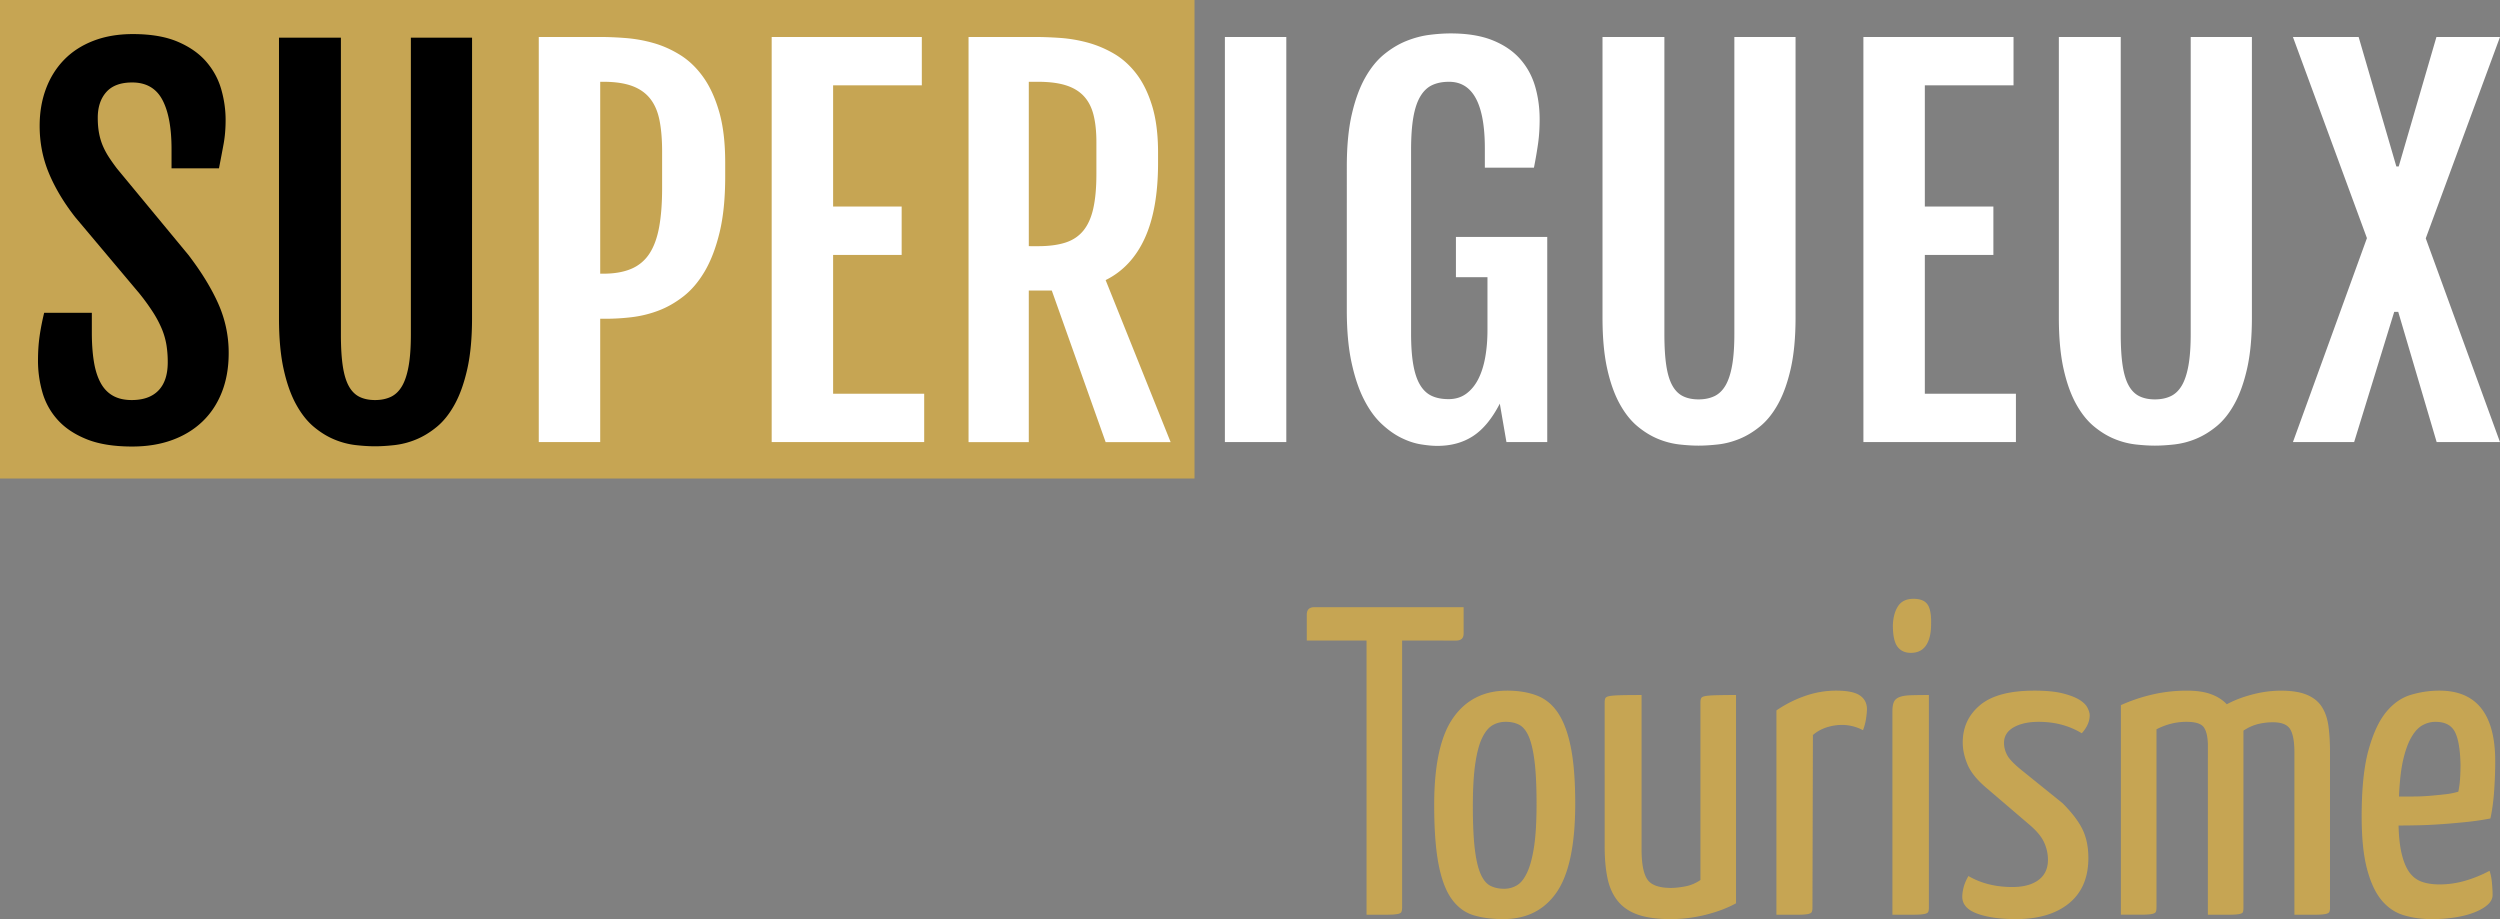 <?xml version="1.0" encoding="UTF-8"?> <svg xmlns="http://www.w3.org/2000/svg" viewBox="0 0 331.992 122.053"><rect x="0" y="0" width="331.992" height="122.053" fill="#808080" stroke="none"/><g fill="#C6A553"><path d="M186.197 85.063v35.475c0 .232-.029.419-.088.555-.059.137-.232.233-.524.291-.292.059-.759.088-1.399.088h-2.713V85.063h-7.936v-3.441c0-.661.33-.992.992-.992h19.837v3.501c0 .622-.33.934-.991.934l-7.178-.002z"></path><path d="M190.456 106.884c0-5.329.846-9.189 2.538-11.582 1.691-2.393 4.074-3.588 7.146-3.588 1.518 0 2.85.224 3.998.671 1.146.447 2.09 1.245 2.828 2.392.738 1.148 1.292 2.686 1.663 4.609.369 1.926.556 4.367.556 7.322 0 5.445-.817 9.365-2.451 11.757-1.635 2.393-4.008 3.588-7.118 3.588-1.517 0-2.841-.175-3.968-.524-1.129-.351-2.082-1.06-2.859-2.13-.777-1.068-1.361-2.604-1.75-4.608-.389-2.004-.583-4.64-.583-7.907zm5.133.116c0 2.412.088 4.338.265 5.775.174 1.439.438 2.549.787 3.325.35.779.786 1.294 1.312 1.547.524.253 1.116.379 1.778.379.623 0 1.197-.154 1.723-.467.523-.311.98-.895 1.371-1.75.388-.854.689-2.003.904-3.441.213-1.438.32-3.307.32-5.603 0-2.334-.088-4.21-.263-5.63s-.429-2.519-.759-3.297c-.332-.777-.75-1.303-1.254-1.575-.506-.271-1.109-.408-1.81-.408-.662 0-1.255.155-1.78.468-.523.312-.981.875-1.371 1.69-.39.817-.689 1.955-.903 3.413-.212 1.461-.32 3.32-.32 5.574zm34.95 12.954c-1.129.622-2.461 1.128-3.997 1.517s-3.103.583-4.696.583c-1.75 0-3.188-.194-4.318-.583-1.127-.389-2.021-.992-2.684-1.809-.662-.817-1.119-1.828-1.371-3.034-.254-1.205-.379-2.625-.379-4.259V93.29c0-.233.029-.418.088-.556.059-.136.232-.232.524-.292.292-.058.769-.096 1.431-.115.66-.021 1.613-.029 2.857-.029v20.479c0 1.906.253 3.238.759 3.996.505.76 1.556 1.14 3.151 1.14.543 0 1.176-.068 1.896-.205a5.214 5.214 0 002.013-.847V93.29c0-.233.029-.418.088-.556.06-.136.233-.232.525-.292.291-.058.758-.096 1.4-.115a90.89 90.89 0 012.713-.029v27.656zm5.367-25.615a16.087 16.087 0 013.734-1.896 12.476 12.476 0 014.2-.729c1.478 0 2.527.214 3.15.642.622.43.934 1.031.934 1.81 0 .312-.038.729-.116 1.255a7.327 7.327 0 01-.408 1.546 5.976 5.976 0 00-2.801-.7c-.662 0-1.332.107-2.013.32a5.181 5.181 0 00-1.838 1.021l-.06 22.931c0 .232-.028.419-.088.555-.059.137-.232.233-.524.291-.291.059-.769.088-1.431.088h-2.742V94.339h.003zm20.244 26.198c0 .232-.027.419-.086.555-.06.137-.244.233-.556.291-.312.059-.786.088-1.43.088h-2.771V94.457c0-.545.067-.963.205-1.255.135-.292.387-.505.758-.643.369-.136.865-.213 1.487-.232a74.584 74.584 0 012.392-.029v28.239h.001zm-4.783-37.516c.039-1.051.271-1.896.699-2.538.429-.643 1.108-.963 2.043-.963.895 0 1.518.253 1.867.759.349.507.504 1.382.467 2.625 0 1.206-.226 2.141-.672 2.802-.447.662-1.117.992-2.013.992-.778 0-1.37-.272-1.778-.817-.41-.546-.613-1.499-.613-2.86zm18.787 8.693c1.517 0 2.75.116 3.705.35.951.233 1.701.518 2.246.847.543.331.912.69 1.107 1.08.194.389.292.72.292.99 0 .817-.351 1.615-1.051 2.394-1.673-1.012-3.579-1.518-5.718-1.518-1.362 0-2.471.243-3.325.729-.856.487-1.284 1.178-1.284 2.071 0 .546.137 1.079.409 1.604.271.525.913 1.196 1.925 2.014l5.428 4.376c1.243 1.245 2.129 2.401 2.653 3.472.524 1.069.787 2.345.787 3.821 0 2.606-.854 4.609-2.566 6.011-1.713 1.399-4.065 2.1-7.061 2.1-2.101 0-3.812-.243-5.136-.729-1.321-.486-1.981-1.234-1.981-2.247 0-.351.058-.759.174-1.226.117-.467.33-.972.644-1.518 1.672.973 3.617 1.459 5.834 1.459 1.479 0 2.635-.312 3.473-.935.836-.622 1.254-1.517 1.254-2.684 0-.778-.166-1.536-.496-2.275-.331-.737-.943-1.497-1.838-2.274l-5.66-4.843c-1.322-1.09-2.207-2.149-2.654-3.181-.446-1.031-.67-2.032-.67-3.005 0-2.021.768-3.676 2.305-4.96 1.534-1.281 3.936-1.923 7.204-1.923zm23.045 7.06c-.039-1.051-.232-1.799-.583-2.246-.351-.446-1.108-.671-2.275-.671-1.362 0-2.685.33-3.968.991v23.688c0 .232-.029.419-.088.555-.059.137-.242.233-.555.291-.312.059-.787.088-1.43.088h-2.654V93.639a22.533 22.533 0 014.144-1.399 20.145 20.145 0 014.667-.524c1.244 0 2.295.155 3.15.467.854.312 1.557.758 2.102 1.342 1.012-.545 2.158-.981 3.441-1.312a14.987 14.987 0 013.733-.496c1.439 0 2.597.185 3.473.554.876.37 1.535.904 1.982 1.604s.738 1.557.875 2.566c.137 1.013.205 2.18.205 3.501v20.597c0 .232-.029.419-.088.555-.059.137-.243.233-.555.291-.312.059-.787.088-1.43.088h-2.655v-21.59c0-1.4-.185-2.411-.553-3.034-.371-.621-1.139-.934-2.306-.934-.662 0-1.313.079-1.954.232-.643.156-1.295.448-1.955.876v23.514a2.1 2.1 0 01-.059.555c-.039.137-.204.233-.496.291-.291.059-.758.088-1.4.088h-2.771l.003-22.697zm30.748-7.06c4.938 0 7.41 3.131 7.41 9.394 0 1.283-.051 2.606-.146 3.968-.098 1.361-.263 2.566-.496 3.617a37.717 37.717 0 01-3.209.468c-1.129.115-2.246.214-3.354.291a61.72 61.72 0 01-3.121.146c-.974.02-1.81.029-2.509.029.037 1.556.185 2.84.438 3.851.252 1.013.592 1.81 1.021 2.393.428.584.973.991 1.635 1.226.66.233 1.438.351 2.334.351a12.136 12.136 0 003.44-.495 16.593 16.593 0 003.209-1.313c.156.429.265.954.321 1.576.059.622.088 1.166.088 1.633s-.214.896-.642 1.284c-.429.389-1.012.729-1.75 1.021-.74.292-1.597.517-2.568.671-.972.155-2.004.233-3.092.233-1.362 0-2.617-.175-3.764-.524-1.147-.351-2.129-1.021-2.946-2.013s-1.458-2.383-1.925-4.172-.701-4.104-.701-6.943c0-3.654.301-6.583.904-8.78s1.381-3.88 2.334-5.047c.952-1.167 2.052-1.936 3.297-2.306a13.099 13.099 0 013.792-.559zm-.526 4.143c-.584 0-1.147.146-1.69.438-.547.291-1.043.815-1.488 1.575-.447.759-.816 1.771-1.109 3.033-.291 1.265-.477 2.889-.554 4.871h1.867c.7 0 1.409-.027 2.13-.087a65.695 65.695 0 002.1-.204 9.634 9.634 0 001.779-.351c.117-.544.195-1.128.234-1.75a29.7 29.7 0 00.059-1.751c-.039-2.1-.293-3.588-.76-4.463s-1.323-1.311-2.568-1.311z"></path></g><path fill="#C6A553" d="M0 0v63.546h158.627V0H0z"></path><path fill="#FFF" d="M71.547 4.911h8.158c1.029 0 2.158.047 3.386.142 1.248.098 2.482.319 3.685.662 1.229.346 2.415.877 3.559 1.59 1.145.714 2.158 1.686 3.04 2.914.882 1.229 1.591 2.767 2.126 4.614.536 1.848.803 4.095.803 6.741v1.89c0 2.877-.247 5.339-.74 7.386-.494 2.047-1.149 3.77-1.968 5.166-.819 1.396-1.77 2.516-2.851 3.354-1.082.84-2.205 1.476-3.37 1.905a15.116 15.116 0 01-3.528.851c-1.113.132-2.233.2-3.354.205h-.788v16.378h-8.158V4.911zm8.567 31.434c1.469 0 2.708-.215 3.717-.646a5.31 5.31 0 002.409-2.017c.599-.913 1.029-2.089 1.292-3.526.262-1.438.394-3.166.394-5.183v-4.851c0-1.596-.115-2.978-.346-4.143-.231-1.166-.646-2.126-1.244-2.882-.599-.756-1.402-1.316-2.41-1.685-1.008-.367-2.279-.552-3.811-.552h-.41v25.481l.409.004zm22.363-31.434h19.938v6.425h-11.78v16.095h9.103v6.425h-9.103v18.427h12.095v6.425h-20.253V4.911zm26.143 0h8.851c1.008 0 2.115.042 3.323.126 1.207.084 2.415.289 3.622.613 1.207.326 2.373.814 3.496 1.465s2.121 1.543 2.992 2.677c.871 1.134 1.57 2.557 2.095 4.268s.788 3.785.788 6.222v1.354c0 4.095-.588 7.428-1.764 10-1.176 2.572-2.908 4.425-5.197 5.559l8.63 21.514h-8.63l-7.15-20.127h-3.055v20.127h-8l-.001-53.798zm9.229 27.781c1.428 0 2.635-.157 3.623-.473.987-.315 1.784-.845 2.394-1.591.609-.745 1.05-1.732 1.323-2.96.273-1.229.41-2.745.41-4.552v-4.252c0-1.387-.126-2.583-.378-3.592-.252-1.008-.677-1.837-1.276-2.487-.598-.65-1.391-1.135-2.378-1.449-.987-.315-2.226-.474-3.717-.474h-1.228V32.69l1.227.002zm24.812-27.781h8.157v53.797h-8.157V4.911zm28.221 54.301c-.63 0-1.364-.068-2.204-.205-.841-.137-1.707-.425-2.599-.865-.894-.44-1.771-1.065-2.63-1.875-.861-.808-1.635-1.878-2.315-3.212-.683-1.333-1.233-2.971-1.653-4.914-.42-1.941-.629-4.257-.629-6.945V22.14c0-2.709.219-5.023.66-6.945.44-1.921 1.028-3.537 1.764-4.851.736-1.312 1.58-2.357 2.537-3.134.955-.777 1.946-1.37 2.976-1.78 1.028-.41 2.048-.677 3.056-.803s1.942-.189 2.805-.189c2.184 0 4.024.299 5.526.897 1.501.599 2.72 1.417 3.653 2.457s1.605 2.252 2.018 3.638c.408 1.386.613 2.855.613 4.409 0 1.155-.068 2.221-.205 3.197-.137.976-.32 2.053-.552 3.229h-6.521v-2.551c0-5.9-1.586-8.852-4.756-8.852-.861 0-1.605.147-2.236.441-.629.294-1.154.793-1.574 1.497s-.729 1.633-.93 2.787c-.199 1.155-.3 2.594-.3 4.314v24.38c0 1.68.101 3.075.3 4.188s.504 2.006.914 2.677c.408.672.924 1.15 1.543 1.434.618.284 1.358.425 2.221.425.902 0 1.68-.236 2.33-.708.65-.473 1.188-1.118 1.606-1.938.419-.818.729-1.784.929-2.897.2-1.113.301-2.32.301-3.622v-7.024h-4.189v-5.354h12.127v27.245h-5.418l-.882-5.104c-1.028 1.995-2.21 3.43-3.543 4.3-1.335.874-2.916 1.309-4.743 1.309zm21.923-54.301h8.221v39.435c0 1.68.084 3.076.252 4.189.168 1.112.437 2 .804 2.661.367.662.84 1.135 1.417 1.418.578.283 1.266.425 2.062.425s1.496-.143 2.096-.425c.599-.283 1.092-.757 1.48-1.418.387-.66.682-1.548.881-2.661s.299-2.51.299-4.189V4.911h8.127v37.261c0 2.625-.211 4.872-.629 6.74-.422 1.869-.978 3.434-1.67 4.692-.692 1.261-1.485 2.257-2.379 2.992-.893.735-1.815 1.297-2.771 1.686s-1.906.635-2.851.739c-.945.105-1.808.158-2.584.158s-1.633-.053-2.566-.158a10.478 10.478 0 01-2.818-.739c-.945-.389-1.857-.949-2.74-1.686-.881-.736-1.67-1.731-2.361-2.992-.693-1.26-1.244-2.818-1.654-4.677-.408-1.858-.613-4.11-.613-6.756V4.911h-.003zm34.648 0h19.938v6.425h-11.779v16.095h9.104v6.425h-9.104v18.427h12.096v6.425h-20.253l-.002-53.797zm25.953 0h8.222v39.435c0 1.68.083 3.076.252 4.189.167 1.112.437 2 .804 2.661.366.662.84 1.135 1.416 1.418.578.283 1.267.425 2.063.425s1.496-.143 2.095-.425c.6-.283 1.092-.757 1.48-1.418.388-.66.682-1.548.882-2.661.198-1.113.299-2.51.299-4.189V4.911h8.127v37.261c0 2.625-.211 4.872-.63 6.74-.421 1.869-.977 3.434-1.67 4.692-.691 1.261-1.484 2.257-2.378 2.992s-1.816 1.297-2.771 1.686a10.64 10.64 0 01-2.852.739c-.945.105-1.807.158-2.583.158-.777 0-1.634-.053-2.567-.158a10.487 10.487 0 01-2.818-.739c-.944-.389-1.857-.949-2.739-1.686s-1.67-1.731-2.362-2.992c-.693-1.26-1.244-2.818-1.654-4.677-.408-1.858-.613-4.11-.613-6.756V4.911h-.003zm40.915 26.71l-9.827-26.709h8.726l5.009 17.196h.313l5.009-17.196h8.441l-9.859 26.74 9.859 27.057h-8.41l-5.103-17.292h-.535l-5.323 17.292h-8.127l9.827-27.088z"></path><path d="M29.471 52.054c-.598 1.533-1.454 2.834-2.567 3.905-1.113 1.07-2.457 1.896-4.032 2.473-1.575.577-3.35.866-5.323.866-2.437 0-4.457-.326-6.063-.978-1.606-.65-2.887-1.512-3.843-2.582a9.206 9.206 0 01-2.015-3.652 15.213 15.213 0 01-.583-4.189c0-1.154.068-2.221.205-3.196.136-.977.341-2.031.614-3.166h6.331v2.613c0 1.449.089 2.73.268 3.843.178 1.113.472 2.054.882 2.819.41.767.955 1.344 1.638 1.732.682.389 1.517.583 2.504.583 1.554 0 2.74-.425 3.559-1.276.819-.85 1.229-2.094 1.229-3.731.005-.775-.053-1.55-.173-2.315a9.648 9.648 0 00-.599-2.095 14.303 14.303 0 00-1.149-2.189 28.713 28.713 0 00-1.858-2.566L9.99 28.841c-1.512-1.932-2.677-3.879-3.496-5.843-.819-1.963-1.229-4.059-1.229-6.284 0-1.785.278-3.422.835-4.914.556-1.491 1.359-2.777 2.409-3.858 1.05-1.081 2.347-1.921 3.89-2.52s3.292-.897 5.244-.897c2.373 0 4.352.336 5.938 1.008 1.586.674 2.851 1.555 3.796 2.646s1.611 2.315 2 3.669c.388 1.354.583 2.714.583 4.079 0 1.155-.089 2.221-.268 3.197-.179.977-.383 2.053-.614 3.229h-6.299v-2.551c0-2.855-.41-5.044-1.229-6.567-.819-1.521-2.153-2.283-4-2.283-1.533 0-2.677.425-3.434 1.275-.756.852-1.134 1.99-1.134 3.417 0 .756.058 1.438.173 2.047.115.609.284 1.171.504 1.686.221.515.488 1.013.803 1.496.315.482.672.986 1.071 1.512l9.481 11.465c1.721 2.247 3.044 4.405 3.969 6.473a15.929 15.929 0 011.386 6.567c0 1.91-.299 3.632-.898 5.164zM62.685 42.259c0 2.625-.21 4.872-.63 6.74-.42 1.869-.977 3.434-1.67 4.692-.692 1.261-1.485 2.257-2.377 2.992-.894.735-1.816 1.297-2.771 1.686a10.63 10.63 0 01-2.852.739c-.944.105-1.805.158-2.582.158s-1.633-.053-2.567-.158a10.49 10.49 0 01-2.819-.739c-.944-.389-1.857-.949-2.74-1.686-.881-.735-1.668-1.731-2.361-2.992-.693-1.26-1.244-2.818-1.652-4.677-.41-1.858-.615-4.11-.615-6.756V4.998h8.222v39.435c0 1.68.084 3.076.252 4.189.168 1.112.437 2 .803 2.661.367.662.841 1.135 1.417 1.418.577.283 1.266.425 2.063.425s1.495-.143 2.095-.425c.598-.284 1.091-.757 1.48-1.418.388-.66.682-1.548.881-2.661s.3-2.51.3-4.189V4.998h8.126l-.003 37.261z"></path></svg> 